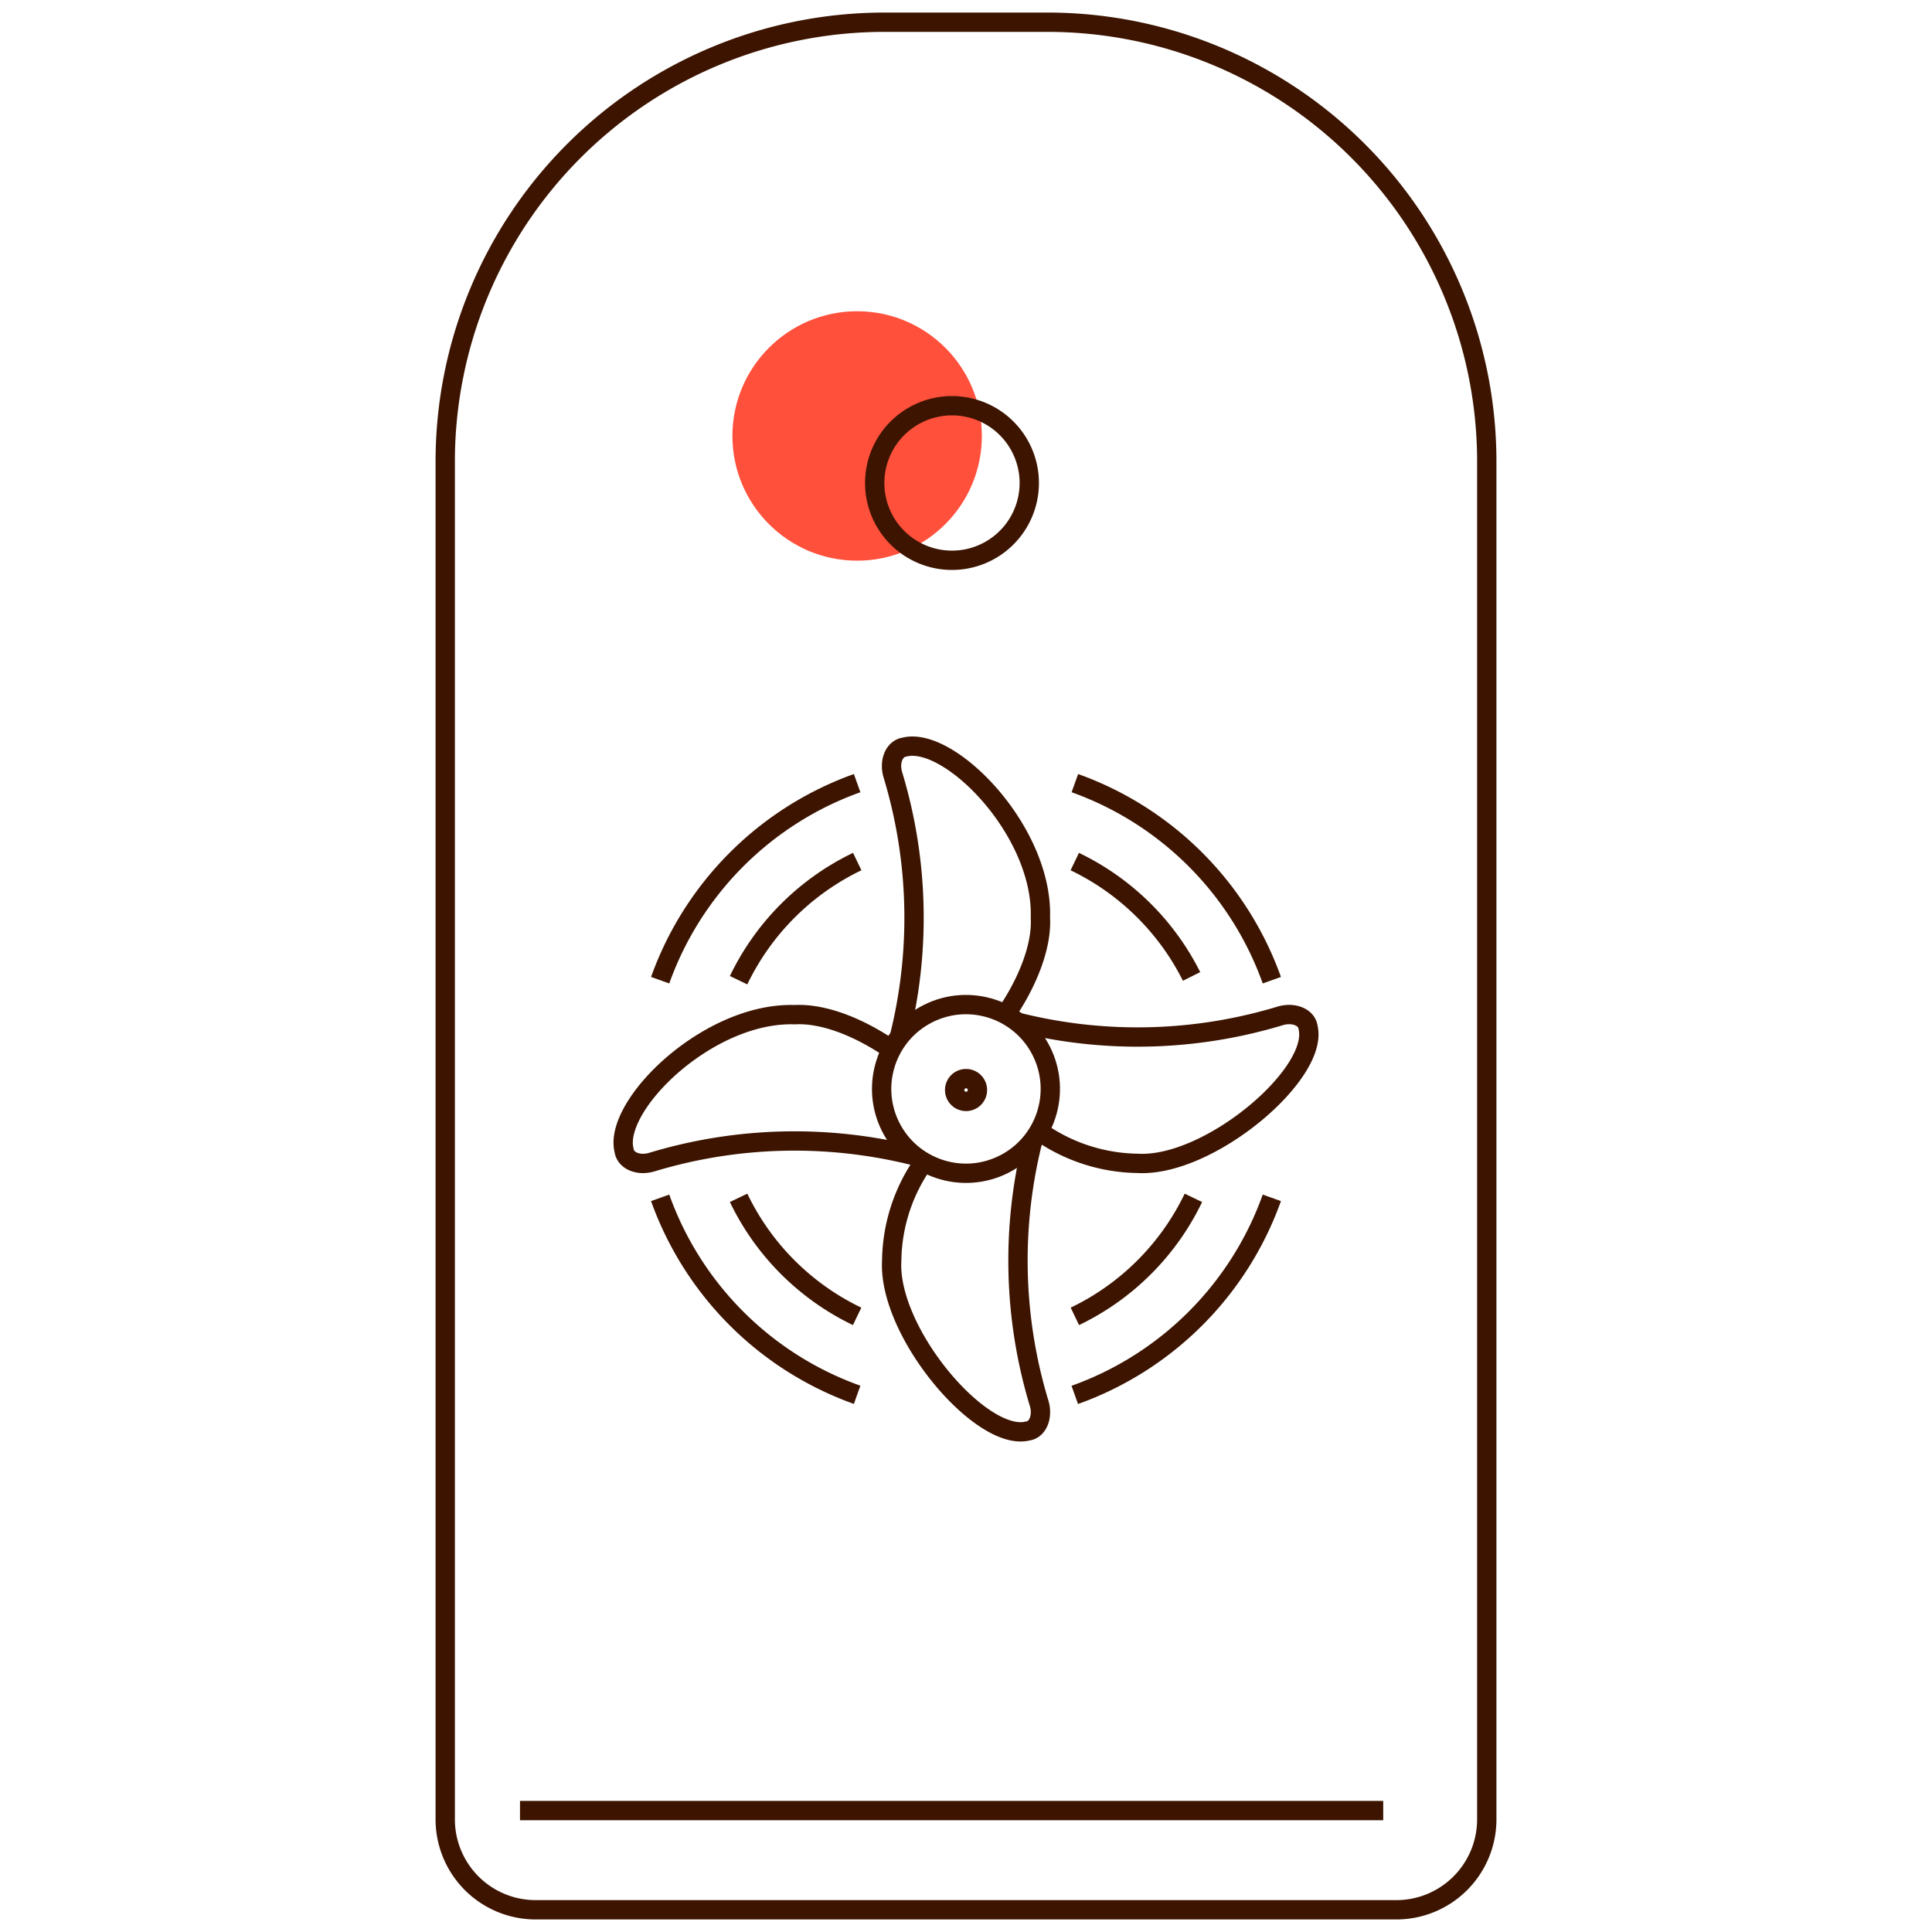 <svg id="Warstwa_1" data-name="Warstwa 1" xmlns="http://www.w3.org/2000/svg" viewBox="0 0 200 200"><defs><style>.cls-1{fill:#ff503c;}.cls-2{fill:none;stroke:#3c1400;stroke-miterlimit:10;stroke-width:2px;}</style></defs><circle class="cls-1" cx="88.73" cy="45.13" r="12.91"/><path class="cls-2" d="M91.56,2.3h16.87a45.48,45.48,0,0,1,45.48,45.48V188.34a9.36,9.36,0,0,1-9.36,9.36H55.45a9.36,9.36,0,0,1-9.36-9.36V47.78A45.48,45.48,0,0,1,91.56,2.3Z"/><line class="cls-2" x1="53.83" y1="187.43" x2="143.19" y2="187.43"/><path class="cls-2" d="M106.55,50a8,8,0,1,1-8-8A8,8,0,0,1,106.55,50Z"/><path class="cls-2" d="M93.09,107.4a51,51,0,0,0-.66-27.19c-.41-1.35.12-2.71,1.2-2.87C98.26,76.14,108,86,107.7,95c.17,3-1.37,6.78-3.58,10l-.27.39"/><path class="cls-2" d="M95.64,120.29a18,18,0,0,0-3.33,10.2c-.43,7.41,9.27,18.82,14.06,17.65,1.08-.13,1.61-1.52,1.2-2.87a51,51,0,0,1-.65-27.21"/><path class="cls-2" d="M94.67,119.65a51,51,0,0,0-27.19.65c-1.35.41-2.71-.12-2.87-1.19-1.2-4.63,8.68-14.36,17.65-14.07,3.06-.17,6.79,1.37,10,3.58"/><path class="cls-2" d="M105.32,105.81a50.94,50.94,0,0,0,27.22-.65c1.35-.4,2.73.12,2.87,1.2,1.17,4.79-10.24,14.5-17.66,14.07a18.07,18.07,0,0,1-10.19-3.33"/><circle class="cls-2" cx="100" cy="112.73" r="8.73" transform="translate(-40.04 57.07) rotate(-26.75)"/><path class="cls-2" d="M101.18,112.73a1.18,1.18,0,1,1-2.35,0,1.18,1.18,0,0,1,2.35,0Z"/><path class="cls-2" d="M68.34,101.47a33.71,33.71,0,0,1,20.39-20.4"/><path class="cls-2" d="M88.73,144.39A33.67,33.67,0,0,1,68.34,124"/><path class="cls-2" d="M131.66,124a33.7,33.7,0,0,1-20.4,20.4"/><path class="cls-2" d="M111.27,81.07a33.71,33.71,0,0,1,20.39,20.4"/><path class="cls-2" d="M76.46,101.47A26.22,26.22,0,0,1,88.74,89.19"/><path class="cls-2" d="M88.73,136.27A26.18,26.18,0,0,1,76.46,124"/><path class="cls-2" d="M123.54,124a26.18,26.18,0,0,1-12.27,12.27"/><path class="cls-2" d="M111.26,89.19a26.23,26.23,0,0,1,12.09,11.89"/></svg>